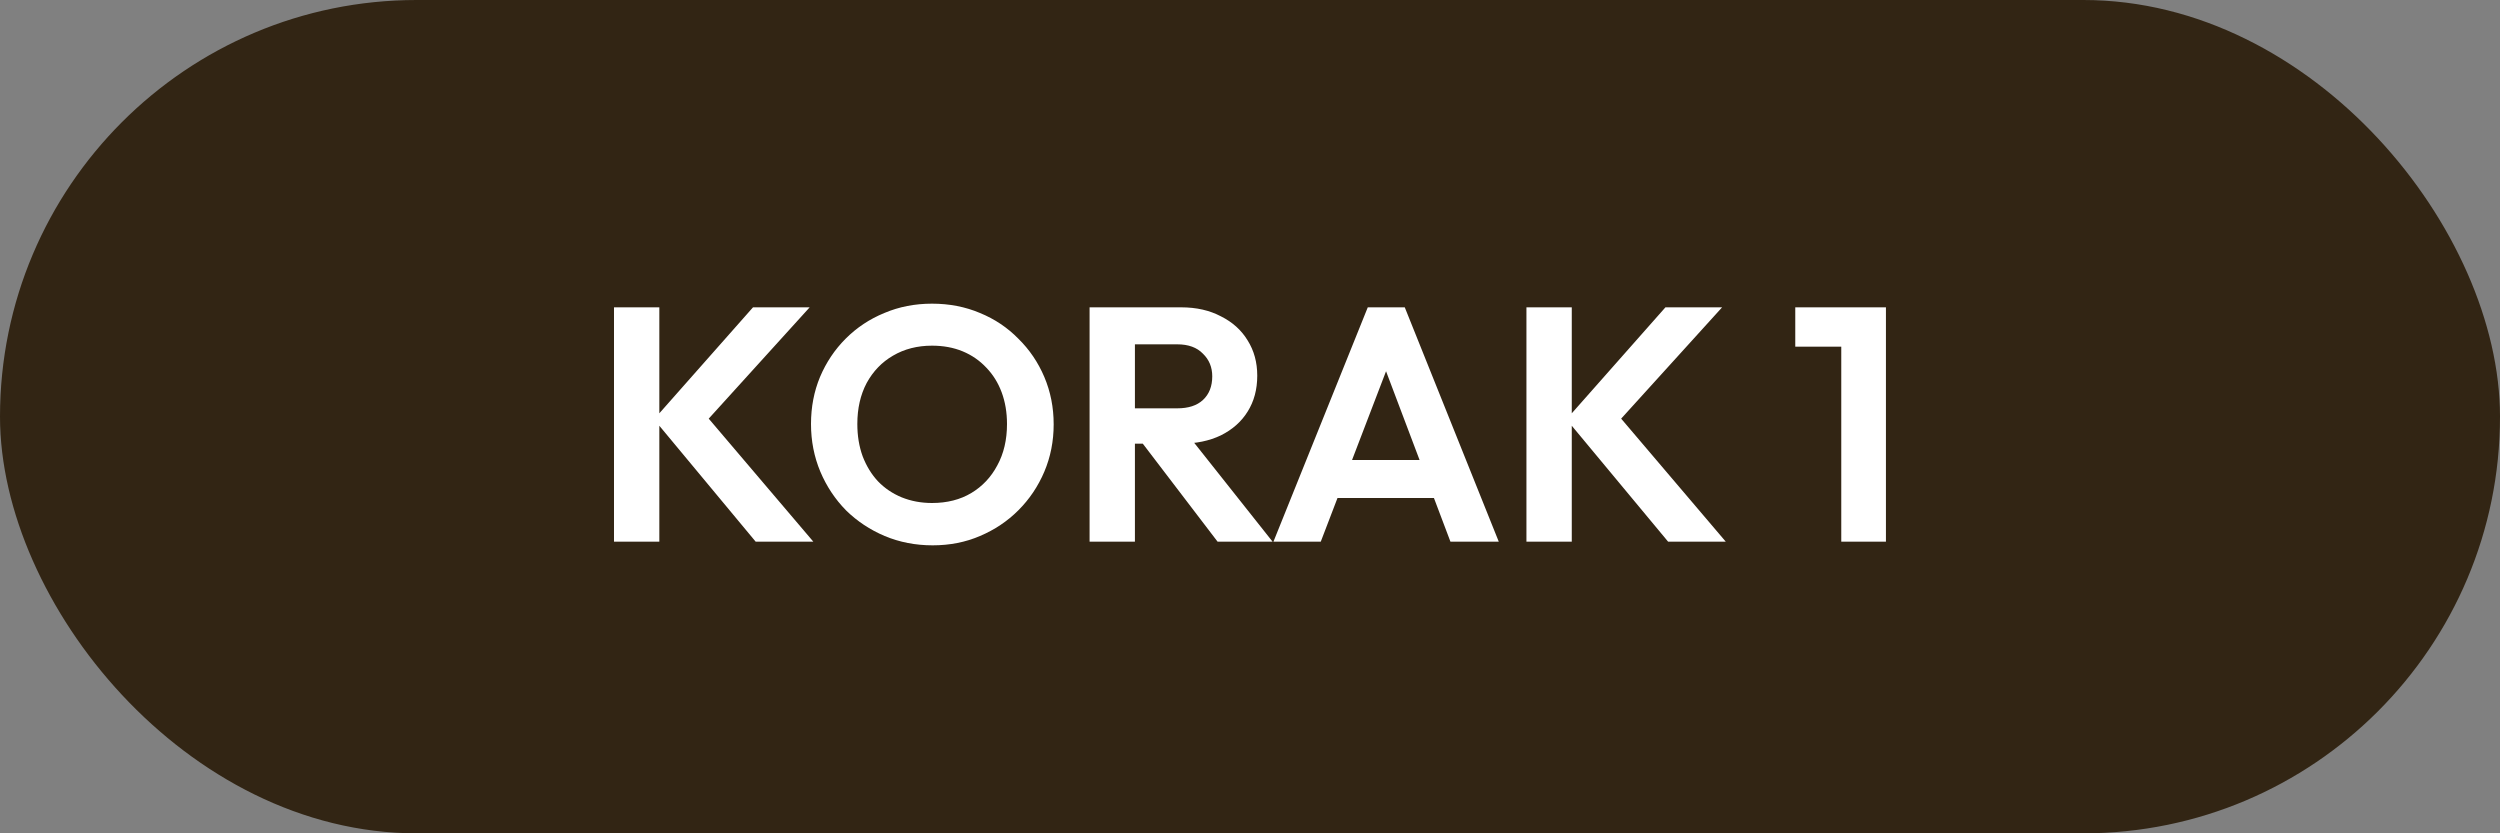 <svg width="120" height="40" viewBox="0 0 120 40" fill="none" xmlns="http://www.w3.org/2000/svg">
<rect x="0" y="0" width="120" height="40" fill="#808080" stroke="none"/>
<rect width="120" height="40" rx="20" fill="#322514"/>
<path d="M36.272 26L31.392 20.128L36.144 14.752H38.864L33.568 20.592L33.584 19.584L39.04 26H36.272ZM29.472 26V14.752H31.648V26H29.472ZM44.768 26.176C43.946 26.176 43.178 26.027 42.464 25.728C41.76 25.429 41.141 25.019 40.608 24.496C40.085 23.963 39.674 23.344 39.376 22.64C39.077 21.925 38.928 21.163 38.928 20.352C38.928 19.541 39.072 18.789 39.36 18.096C39.658 17.392 40.069 16.779 40.592 16.256C41.125 15.723 41.744 15.312 42.448 15.024C43.152 14.725 43.914 14.576 44.736 14.576C45.568 14.576 46.336 14.725 47.04 15.024C47.744 15.312 48.357 15.723 48.88 16.256C49.413 16.779 49.829 17.392 50.128 18.096C50.426 18.8 50.576 19.557 50.576 20.368C50.576 21.179 50.426 21.936 50.128 22.64C49.829 23.344 49.413 23.963 48.88 24.496C48.357 25.019 47.744 25.429 47.04 25.728C46.346 26.027 45.589 26.176 44.768 26.176ZM44.736 24.144C45.461 24.144 46.09 23.984 46.624 23.664C47.157 23.344 47.573 22.901 47.872 22.336C48.181 21.771 48.336 21.109 48.336 20.352C48.336 19.797 48.25 19.291 48.08 18.832C47.909 18.373 47.664 17.979 47.344 17.648C47.024 17.307 46.645 17.045 46.208 16.864C45.77 16.683 45.28 16.592 44.736 16.592C44.032 16.592 43.408 16.752 42.864 17.072C42.33 17.381 41.909 17.819 41.6 18.384C41.301 18.949 41.152 19.605 41.152 20.352C41.152 20.917 41.237 21.435 41.408 21.904C41.589 22.373 41.834 22.773 42.144 23.104C42.464 23.435 42.842 23.691 43.28 23.872C43.728 24.053 44.213 24.144 44.736 24.144ZM53.9 21.296V19.6H56.508C57.042 19.6 57.452 19.467 57.74 19.2C58.039 18.923 58.188 18.544 58.188 18.064C58.188 17.627 58.039 17.264 57.74 16.976C57.452 16.677 57.042 16.528 56.508 16.528H53.9V14.752H56.7C57.426 14.752 58.06 14.896 58.604 15.184C59.159 15.461 59.586 15.845 59.884 16.336C60.194 16.827 60.348 17.392 60.348 18.032C60.348 18.693 60.194 19.269 59.884 19.76C59.586 20.24 59.159 20.619 58.604 20.896C58.05 21.163 57.404 21.296 56.668 21.296H53.9ZM52.3 26V14.752H54.476V26H52.3ZM58.444 26L54.732 21.136L56.732 20.512L61.084 26H58.444ZM61.125 26L65.653 14.752H67.429L71.941 26H69.621L66.133 16.768H66.933L63.397 26H61.125ZM63.525 23.904V22.08H69.573V23.904H63.525ZM80.069 26L75.189 20.128L79.941 14.752H82.661L77.365 20.592L77.381 19.584L82.837 26H80.069ZM73.269 26V14.752H75.445V26H73.269ZM88.381 26V14.752H90.525V26H88.381ZM86.173 16.64V14.752H90.365V16.64H86.173Z" fill="white"/>
</svg>
